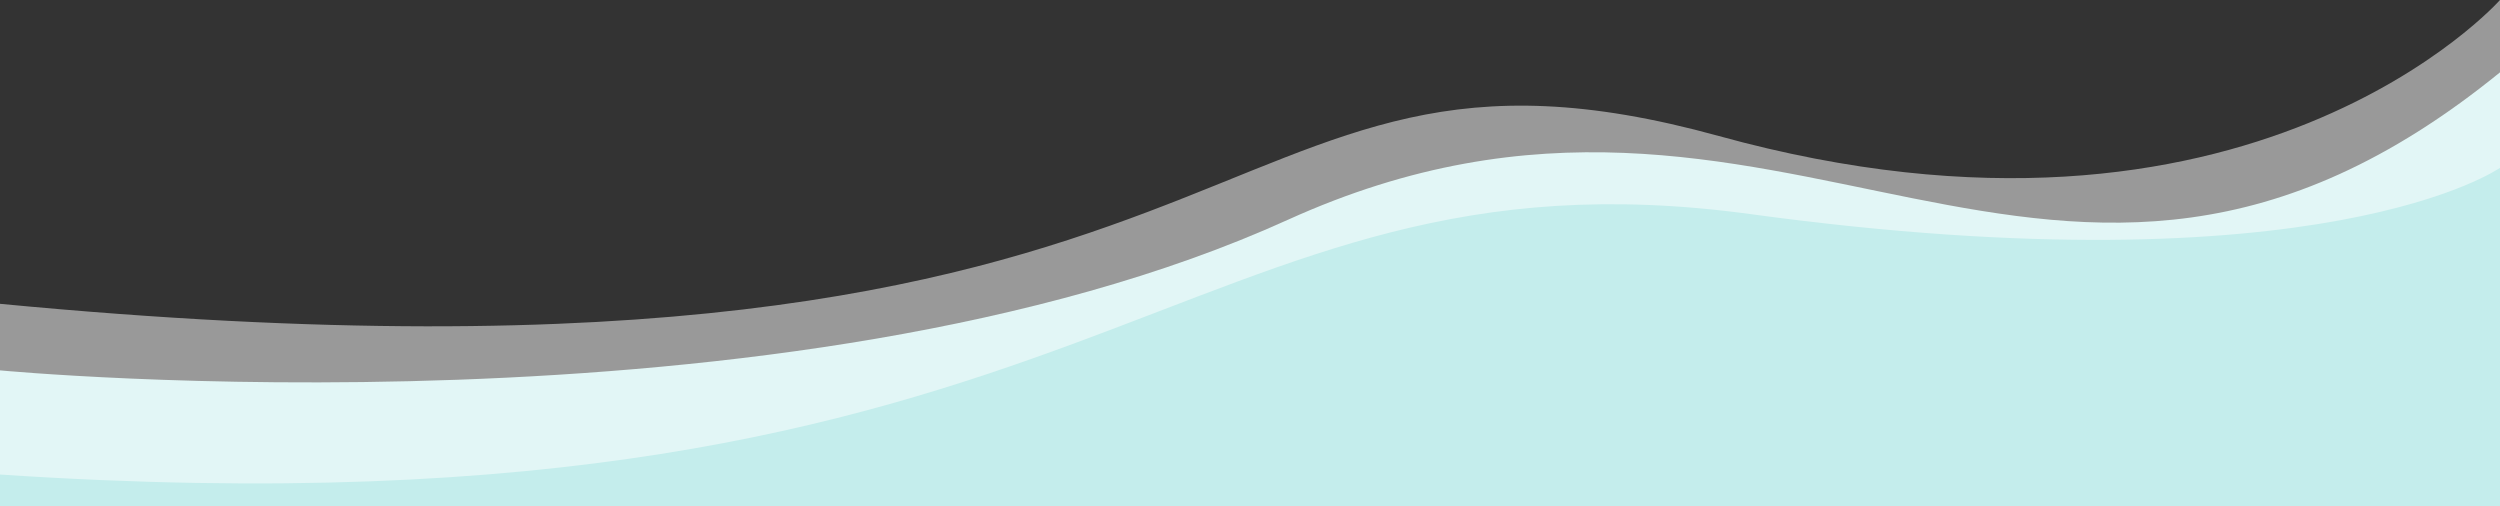 <?xml version="1.0" encoding="UTF-8"?> <svg xmlns="http://www.w3.org/2000/svg" width="1728" height="350" viewBox="0 0 1728 350" fill="none"><rect x="0" y="0" width="1728" height="350" fill="#333333" stroke="none"/> <path d="M0 350H1728C1728 350 1728 -56 1728 50C1418 302 1234 -4 890 152C546 308 0 256 0 256V350Z" fill="#C4EDEC"></path> <path opacity="0.5" d="M0 210C900 296 820.971 -7.323 1188 94C1555.03 195.323 1728 0 1728 0V116C1728 116 1606 202 1210 148C814 94 766 379.067 0 328V210Z" fill="white"></path> </svg> 